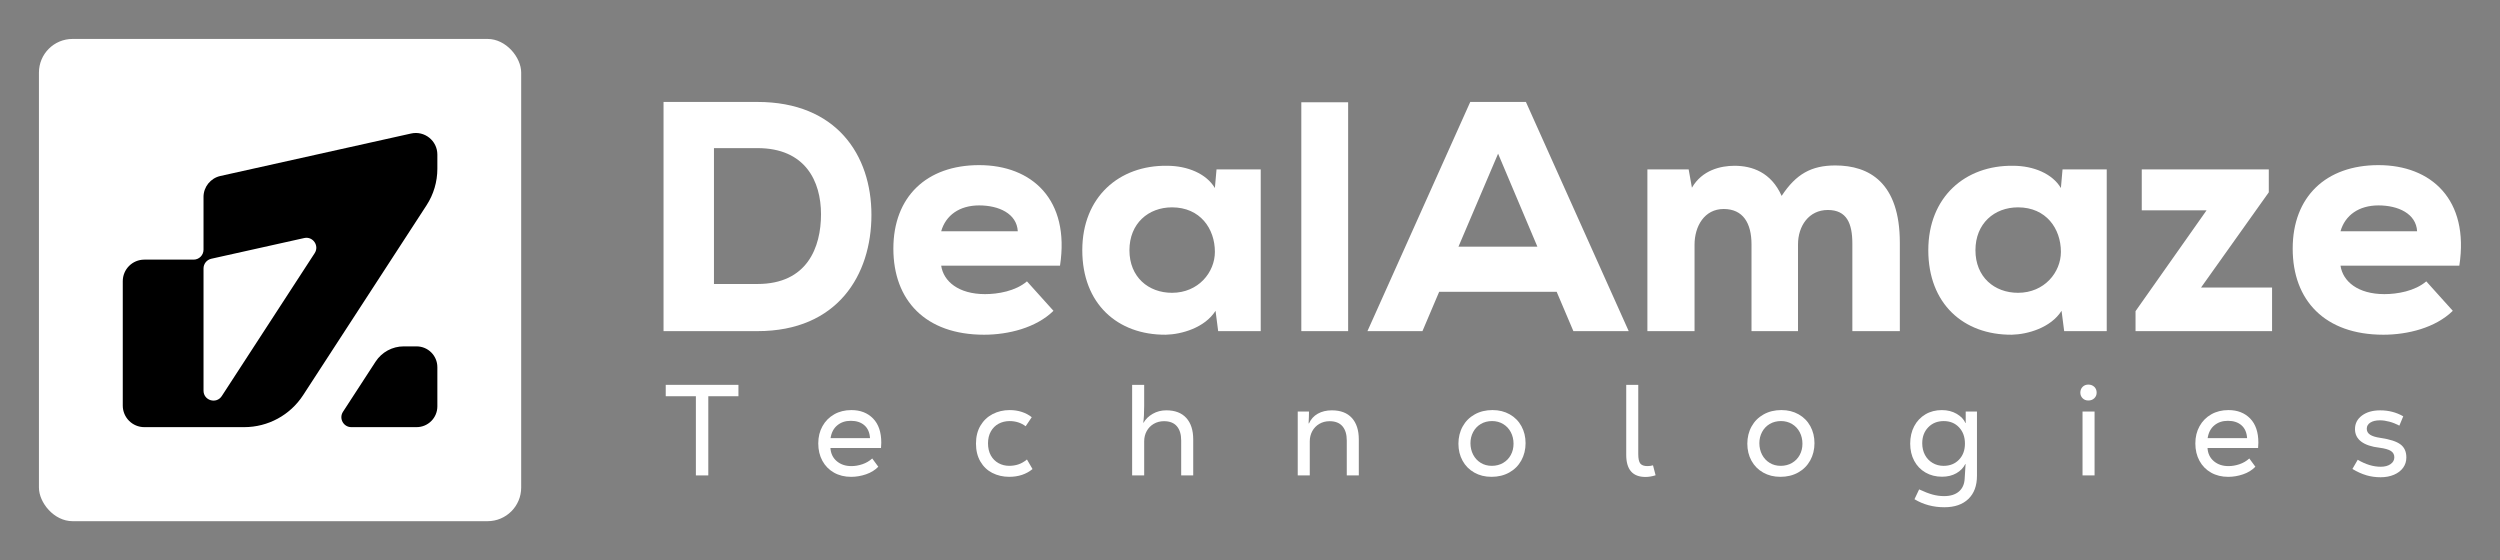 <?xml version="1.0" encoding="UTF-8"?>
<svg id="Layer_1" data-name="Layer 1" xmlns="http://www.w3.org/2000/svg" viewBox="0 0 2274.79 509.67">
  <rect x="0" y="0" width="2274.79" height="509.67" fill="#808080" stroke="none"/>
  <defs>
    <style>
      .cls-1 {
        fill: #fff;
      }
    </style>
  </defs>
  <g>
    <rect class="cls-1" x="35.43" y="35.43" width="438.8" height="438.8" rx="30.58" ry="30.58"/>
    <g>
      <path d="m185.19,179.27v47.94c0,4.99-4.04,9.03-9.03,9.03h-44.84c-10.83,0-19.61,8.78-19.61,19.61v113.2c0,10.83,8.78,19.61,19.61,19.61h90.92c21.62,0,41.77-10.94,53.56-29.07l28.87-44.42h0c27.81-42.79,55.63-85.59,83.45-128.38,6.42-9.88,9.84-21.41,9.84-33.19v-12.98c0-12.55-11.63-21.87-23.88-19.14-57.85,12.88-115.7,25.77-173.55,38.65-8.97,2-15.35,9.95-15.35,19.14Zm0,176.2v-111.21c0-4.23,2.94-7.9,7.07-8.82l84.54-18.84c7.9-1.76,13.95,6.95,9.54,13.74-28.18,43.35-56.36,86.7-84.54,130.05-4.9,7.54-16.61,4.07-16.61-4.92Z"/>
      <path d="m397.96,334.08v35.68c0,10.44-8.46,18.9-18.9,18.9h-59.4c-7.17,0-11.48-7.95-7.57-13.96l29.67-45.64c5.63-8.66,15.25-13.88,25.58-13.88h11.72c10.44,0,18.9,8.46,18.9,18.9Z"/>
    </g>
  </g>
  <g>
    <g>
      <path class="cls-1" d="m689.26,92.76c71.79,0,103.67,48.26,103.67,102.78s-30.68,105.76-103.67,105.76h-85.5V92.76h85.5Zm-39.62,165.64h39.62c45.28,0,57.79-33.37,57.79-63.45s-14.3-60.18-57.79-60.18h-39.62v123.63Z"/>
      <path class="cls-1" d="m856.39,241.71c2.09,14.3,15.79,25.92,39.92,25.92,11.62,0,27.7-2.68,38.13-11.62l24.13,26.81c-15.79,15.49-41.11,21.75-63.16,21.75-53.32,0-82.52-31.28-82.52-78.35s30.09-75.97,78.05-75.97,82.82,31.28,73.58,91.46h-108.14Zm69.71-31.28c-.89-16.09-17.28-23.53-35.15-23.53s-30.39,8.94-34.56,23.53h69.71Z"/>
      <path class="cls-1" d="m1106.93,154.12h40.22v147.16h-38.73l-2.38-18.47c-9.83,15.49-30.98,21.45-45.28,21.75-44.09.3-75.97-28.3-75.97-76.86s33.66-77.46,77.16-76.86c18.47,0,35.75,7.15,43.49,20.26l1.49-16.98Zm-79.24,73.58c0,24.43,17.28,38.73,38.73,38.73,24.13,0,39.03-18.77,39.03-37.24,0-21.15-13.41-40.52-39.03-40.52-21.45,0-38.73,14.6-38.73,39.03Z"/>
      <path class="cls-1" d="m1226.69,93.05v208.24h-42.6V93.05h42.6Z"/>
      <path class="cls-1" d="m1416.46,265.54h-106.95l-15.19,35.75h-50.05l93.54-208.53h50.64l93.54,208.53h-50.35l-15.19-35.75Zm-53.32-125.72l-36.05,84.61h71.79l-35.75-84.61Z"/>
      <path class="cls-1" d="m1593.72,301.29v-78.95c0-19.36-7.75-32.17-25.32-32.17s-26.51,15.79-26.51,32.47v78.65h-42.9v-147.16h37.54l2.98,16.68c9.24-16.09,26.22-19.96,38.73-19.96,16.09,0,33.37,5.96,42.9,27.41,13.11-19.96,27.11-27.71,48.86-27.71,30.68,0,58.69,15.49,58.69,70.31v80.43h-43.2v-79.54c0-18.47-5.06-30.68-22.34-30.68s-27.11,14.6-27.11,31.28v78.95h-42.3Z"/>
      <path class="cls-1" d="m1876.73,154.12h40.22v147.16h-38.73l-2.38-18.47c-9.83,15.49-30.98,21.45-45.28,21.75-44.09.3-75.97-28.3-75.97-76.86s33.66-77.46,77.16-76.86c18.47,0,35.75,7.15,43.49,20.26l1.49-16.98Zm-79.24,73.58c0,24.43,17.28,38.73,38.73,38.73,24.13,0,39.03-18.77,39.03-37.24,0-21.15-13.41-40.52-39.03-40.52-21.45,0-38.73,14.6-38.73,39.03Z"/>
      <path class="cls-1" d="m2064.41,154.12v20.85l-61.67,86.69h64.65v39.62h-124.23v-18.17l64.64-91.75h-58.98v-37.24h115.59Z"/>
      <path class="cls-1" d="m2129.66,241.71c2.09,14.3,15.79,25.92,39.92,25.92,11.62,0,27.7-2.68,38.13-11.62l24.13,26.81c-15.79,15.49-41.11,21.75-63.16,21.75-53.32,0-82.52-31.28-82.52-78.35s30.09-75.97,78.05-75.97,82.82,31.28,73.58,91.46h-108.14Zm69.71-31.28c-.89-16.09-17.28-23.53-35.15-23.53s-30.39,8.94-34.56,23.53h69.71Z"/>
    </g>
    <g>
      <path class="cls-1" d="m605.76,350.18h66.16v10.36h-27.43v72.05h-11.3v-72.05h-27.43v-10.36Z"/>
      <path class="cls-1" d="m801.65,407.63h-46.03c.31,5.02,2.24,9.03,5.77,12.01,3.53,2.98,7.96,4.47,13.3,4.47,3.3,0,6.63-.57,10.01-1.71,3.37-1.14,6.36-2.88,8.95-5.24l5.53,7.53c-2.98,3.06-6.71,5.36-11.18,6.89-4.47,1.53-8.99,2.3-13.54,2.3-5.89,0-11.09-1.28-15.6-3.83-4.51-2.55-8.03-6.12-10.54-10.71-2.51-4.59-3.77-9.87-3.77-15.83s1.27-11.12,3.83-15.72c2.55-4.59,6.1-8.18,10.65-10.77,4.55-2.59,9.77-3.88,15.66-3.88,8.16,0,14.73,2.55,19.72,7.65,4.98,5.1,7.48,12.44,7.48,22.01,0,1.18-.08,2.79-.24,4.83Zm-39.73-20.66c-3.34,2.71-5.4,6.61-6.18,11.71h35.9c-.31-5.1-2.02-9.01-5.12-11.71-3.1-2.71-7.2-4.06-12.3-4.06s-8.97,1.35-12.3,4.06Z"/>
      <path class="cls-1" d="m902.95,430.35c-4.59-2.35-8.22-5.83-10.89-10.42-2.67-4.59-4-10.02-4-16.3s1.35-11.71,4.06-16.3c2.71-4.59,6.4-8.1,11.07-10.54,4.67-2.43,9.87-3.65,15.6-3.65,3.84,0,7.48.55,10.89,1.65,3.41,1.1,6.45,2.71,9.12,4.83l-5.53,8.24c-4.16-3.14-9.03-4.71-14.6-4.71-3.69,0-7.02.81-10.01,2.41-2.98,1.61-5.34,3.94-7.06,7-1.73,3.06-2.59,6.67-2.59,10.83s.86,8.01,2.59,11.07c1.73,3.06,4.06,5.4,7.01,7,2.94,1.61,6.18,2.41,9.71,2.41,2.9,0,5.67-.43,8.3-1.3,2.63-.86,5.24-2.35,7.83-4.47l5.06,8.71c-5.73,4.71-12.79,7.06-21.19,7.06-5.65,0-10.77-1.18-15.36-3.53Z"/>
      <path class="cls-1" d="m1030.15,432.58v-82.41h10.95v19.19c0,6.44-.28,11.54-.82,15.3h.24c1.88-3.3,4.67-6,8.36-8.12,3.69-2.12,7.81-3.18,12.36-3.18,7.93,0,13.99,2.32,18.19,6.95,4.2,4.63,6.3,11.15,6.3,19.54v32.73h-10.95v-31.79c0-5.57-1.31-9.89-3.94-12.95-2.63-3.06-6.53-4.59-11.71-4.59-3.45,0-6.55.81-9.3,2.41-2.75,1.61-4.89,3.81-6.42,6.59-1.53,2.79-2.3,5.91-2.3,9.36v30.96h-10.95Z"/>
      <path class="cls-1" d="m1180.83,432.58v-58.15h10.24c0,2.98-.12,6.59-.35,10.83h.35c1.73-3.84,4.39-6.79,8.01-8.83,3.61-2.04,7.89-3.06,12.83-3.06,7.93,0,13.99,2.32,18.19,6.95,4.2,4.63,6.3,11.15,6.3,19.54v32.73h-10.95v-31.79c0-5.57-1.31-9.89-3.94-12.95-2.63-3.06-6.53-4.59-11.71-4.59-3.45,0-6.55.81-9.3,2.41-2.75,1.61-4.89,3.81-6.42,6.59-1.53,2.79-2.3,5.91-2.3,9.36v30.96h-10.95Z"/>
      <path class="cls-1" d="m1341.46,429.99c-4.59-2.59-8.14-6.18-10.65-10.77-2.51-4.59-3.77-9.75-3.77-15.48s1.29-11.05,3.88-15.72c2.59-4.67,6.24-8.32,10.95-10.95,4.71-2.63,10.08-3.94,16.13-3.94s11.12,1.3,15.72,3.88c4.59,2.59,8.14,6.18,10.65,10.77,2.51,4.59,3.77,9.75,3.77,15.48s-1.3,11.05-3.88,15.72c-2.59,4.67-6.24,8.32-10.95,10.95-4.71,2.63-10.09,3.94-16.13,3.94s-11.12-1.29-15.72-3.88Zm26.25-8.77c3.02-1.77,5.36-4.18,7.01-7.24,1.65-3.06,2.47-6.47,2.47-10.24s-.82-7.34-2.47-10.48c-1.65-3.14-3.96-5.61-6.95-7.42-2.98-1.8-6.36-2.71-10.12-2.71s-7.26.88-10.24,2.65c-2.98,1.77-5.3,4.2-6.95,7.3-1.65,3.1-2.47,6.49-2.47,10.18s.82,7.34,2.47,10.48c1.65,3.14,3.94,5.61,6.89,7.42,2.94,1.81,6.3,2.71,10.07,2.71s7.28-.88,10.3-2.65Z"/>
      <path class="cls-1" d="m1479.73,413.87v-63.69h10.95v62.98c0,4.24.63,7.12,1.88,8.65,1.25,1.53,3.41,2.3,6.48,2.3,1.73,0,3.41-.24,5.06-.71l2.35,9.06c-3.22,1.02-6.28,1.53-9.18,1.53-11.7,0-17.54-6.71-17.54-20.13Z"/>
      <path class="cls-1" d="m1604.34,429.99c-4.59-2.59-8.14-6.18-10.65-10.77-2.51-4.59-3.77-9.75-3.77-15.48s1.29-11.05,3.88-15.72c2.59-4.67,6.24-8.32,10.95-10.95,4.71-2.63,10.08-3.94,16.13-3.94s11.12,1.3,15.72,3.88c4.59,2.59,8.14,6.18,10.65,10.77,2.51,4.59,3.77,9.75,3.77,15.48s-1.3,11.05-3.88,15.72c-2.59,4.67-6.24,8.32-10.95,10.95-4.71,2.63-10.09,3.94-16.13,3.94s-11.12-1.29-15.72-3.88Zm26.25-8.77c3.02-1.77,5.36-4.18,7.01-7.24,1.65-3.06,2.47-6.47,2.47-10.24s-.82-7.34-2.47-10.48c-1.65-3.14-3.96-5.61-6.95-7.42-2.98-1.8-6.36-2.71-10.12-2.71s-7.26.88-10.24,2.65c-2.98,1.77-5.3,4.2-6.95,7.3-1.65,3.1-2.47,6.49-2.47,10.18s.82,7.34,2.47,10.48c1.65,3.14,3.94,5.61,6.89,7.42,2.94,1.81,6.3,2.71,10.07,2.71s7.28-.88,10.3-2.65Z"/>
      <path class="cls-1" d="m1742.01,454.25l4.24-8.95c4.71,2.2,8.79,3.77,12.24,4.71,3.45.94,6.95,1.41,10.48,1.41,5.73,0,10.22-1.39,13.48-4.18,3.26-2.79,5-6.73,5.24-11.83.24-4.47.51-8.87.82-13.18h-.24c-1.73,3.45-4.43,6.24-8.12,8.36-3.69,2.12-8.05,3.18-13.07,3.18-5.65,0-10.67-1.27-15.07-3.83-4.4-2.55-7.81-6.1-10.24-10.65-2.43-4.55-3.65-9.77-3.65-15.66s1.22-11.24,3.65-15.83c2.43-4.59,5.83-8.18,10.18-10.77,4.36-2.59,9.36-3.88,15.01-3.88,5.1,0,9.59,1.14,13.48,3.41,3.89,2.28,6.53,5.06,7.95,8.36h.24v-10.48h10.24v58.51c0,9.02-2.61,16.05-7.83,21.07-5.22,5.02-12.5,7.53-21.84,7.53-10.05,0-19.11-2.43-27.19-7.3Zm40.5-35.96c3.61-3.73,5.42-8.61,5.42-14.66s-1.79-10.97-5.36-14.77c-3.57-3.81-8.22-5.71-13.95-5.71s-10.42,1.88-14.07,5.65-5.47,8.59-5.47,14.48c0,4,.82,7.55,2.47,10.65,1.65,3.1,3.96,5.53,6.95,7.3,2.98,1.77,6.32,2.65,10.01,2.65,5.73,0,10.4-1.86,14.01-5.59Z"/>
      <path class="cls-1" d="m1894.99,362.36c-1.37-1.37-2.06-3.08-2.06-5.12s.69-3.86,2.06-5.24c1.37-1.37,3.12-2.06,5.24-2.06s4,.69,5.42,2.06c1.41,1.37,2.12,3.12,2.12,5.24s-.71,3.75-2.12,5.12c-1.41,1.37-3.22,2.06-5.42,2.06s-3.87-.69-5.24-2.06Zm10.89,70.22h-10.95v-58.15h10.95v58.15Z"/>
      <path class="cls-1" d="m2054.68,407.63h-46.03c.31,5.02,2.24,9.03,5.77,12.01,3.53,2.98,7.96,4.47,13.3,4.47,3.3,0,6.63-.57,10.01-1.71,3.37-1.14,6.36-2.88,8.95-5.24l5.53,7.53c-2.98,3.06-6.71,5.36-11.18,6.89-4.47,1.53-8.99,2.3-13.54,2.3-5.89,0-11.09-1.28-15.6-3.83-4.51-2.55-8.03-6.12-10.54-10.71-2.51-4.59-3.77-9.87-3.77-15.83s1.27-11.12,3.83-15.72c2.55-4.59,6.1-8.18,10.65-10.77,4.55-2.59,9.77-3.88,15.66-3.88,8.16,0,14.73,2.55,19.72,7.65,4.98,5.1,7.48,12.44,7.48,22.01,0,1.18-.08,2.79-.24,4.83Zm-39.73-20.66c-3.34,2.71-5.4,6.61-6.18,11.71h35.9c-.31-5.1-2.02-9.01-5.12-11.71-3.1-2.71-7.2-4.06-12.3-4.06s-8.97,1.35-12.3,4.06Z"/>
      <path class="cls-1" d="m2153.1,432.41c-4.16-1.22-8.36-3.12-12.6-5.71l4.83-8.36c7.14,4.24,14.13,6.36,20.95,6.36,3.69,0,6.67-.8,8.95-2.41,2.28-1.61,3.41-3.67,3.41-6.18s-1.04-4.43-3.12-5.77c-2.08-1.33-5.52-2.31-10.3-2.94-7.38-.86-12.95-2.73-16.72-5.59-3.77-2.86-5.65-6.65-5.65-11.36,0-5.1,2.12-9.22,6.36-12.36,4.24-3.14,9.77-4.71,16.6-4.71,7.69,0,14.68,1.81,20.95,5.42l-3.53,8.48c-2.98-1.57-6-2.77-9.06-3.59-3.06-.82-5.93-1.24-8.59-1.24-3.69,0-6.61.69-8.77,2.06-2.16,1.37-3.24,3.24-3.24,5.59s1,4.08,3,5.42c2,1.34,5.2,2.32,9.59,2.94,8.48,1.26,14.5,3.22,18.07,5.89,3.57,2.67,5.36,6.63,5.36,11.89,0,3.53-.98,6.65-2.94,9.36-1.96,2.71-4.73,4.83-8.3,6.36-3.57,1.53-7.63,2.3-12.18,2.3s-8.91-.61-13.07-1.82Z"/>
    </g>
  </g>
</svg>